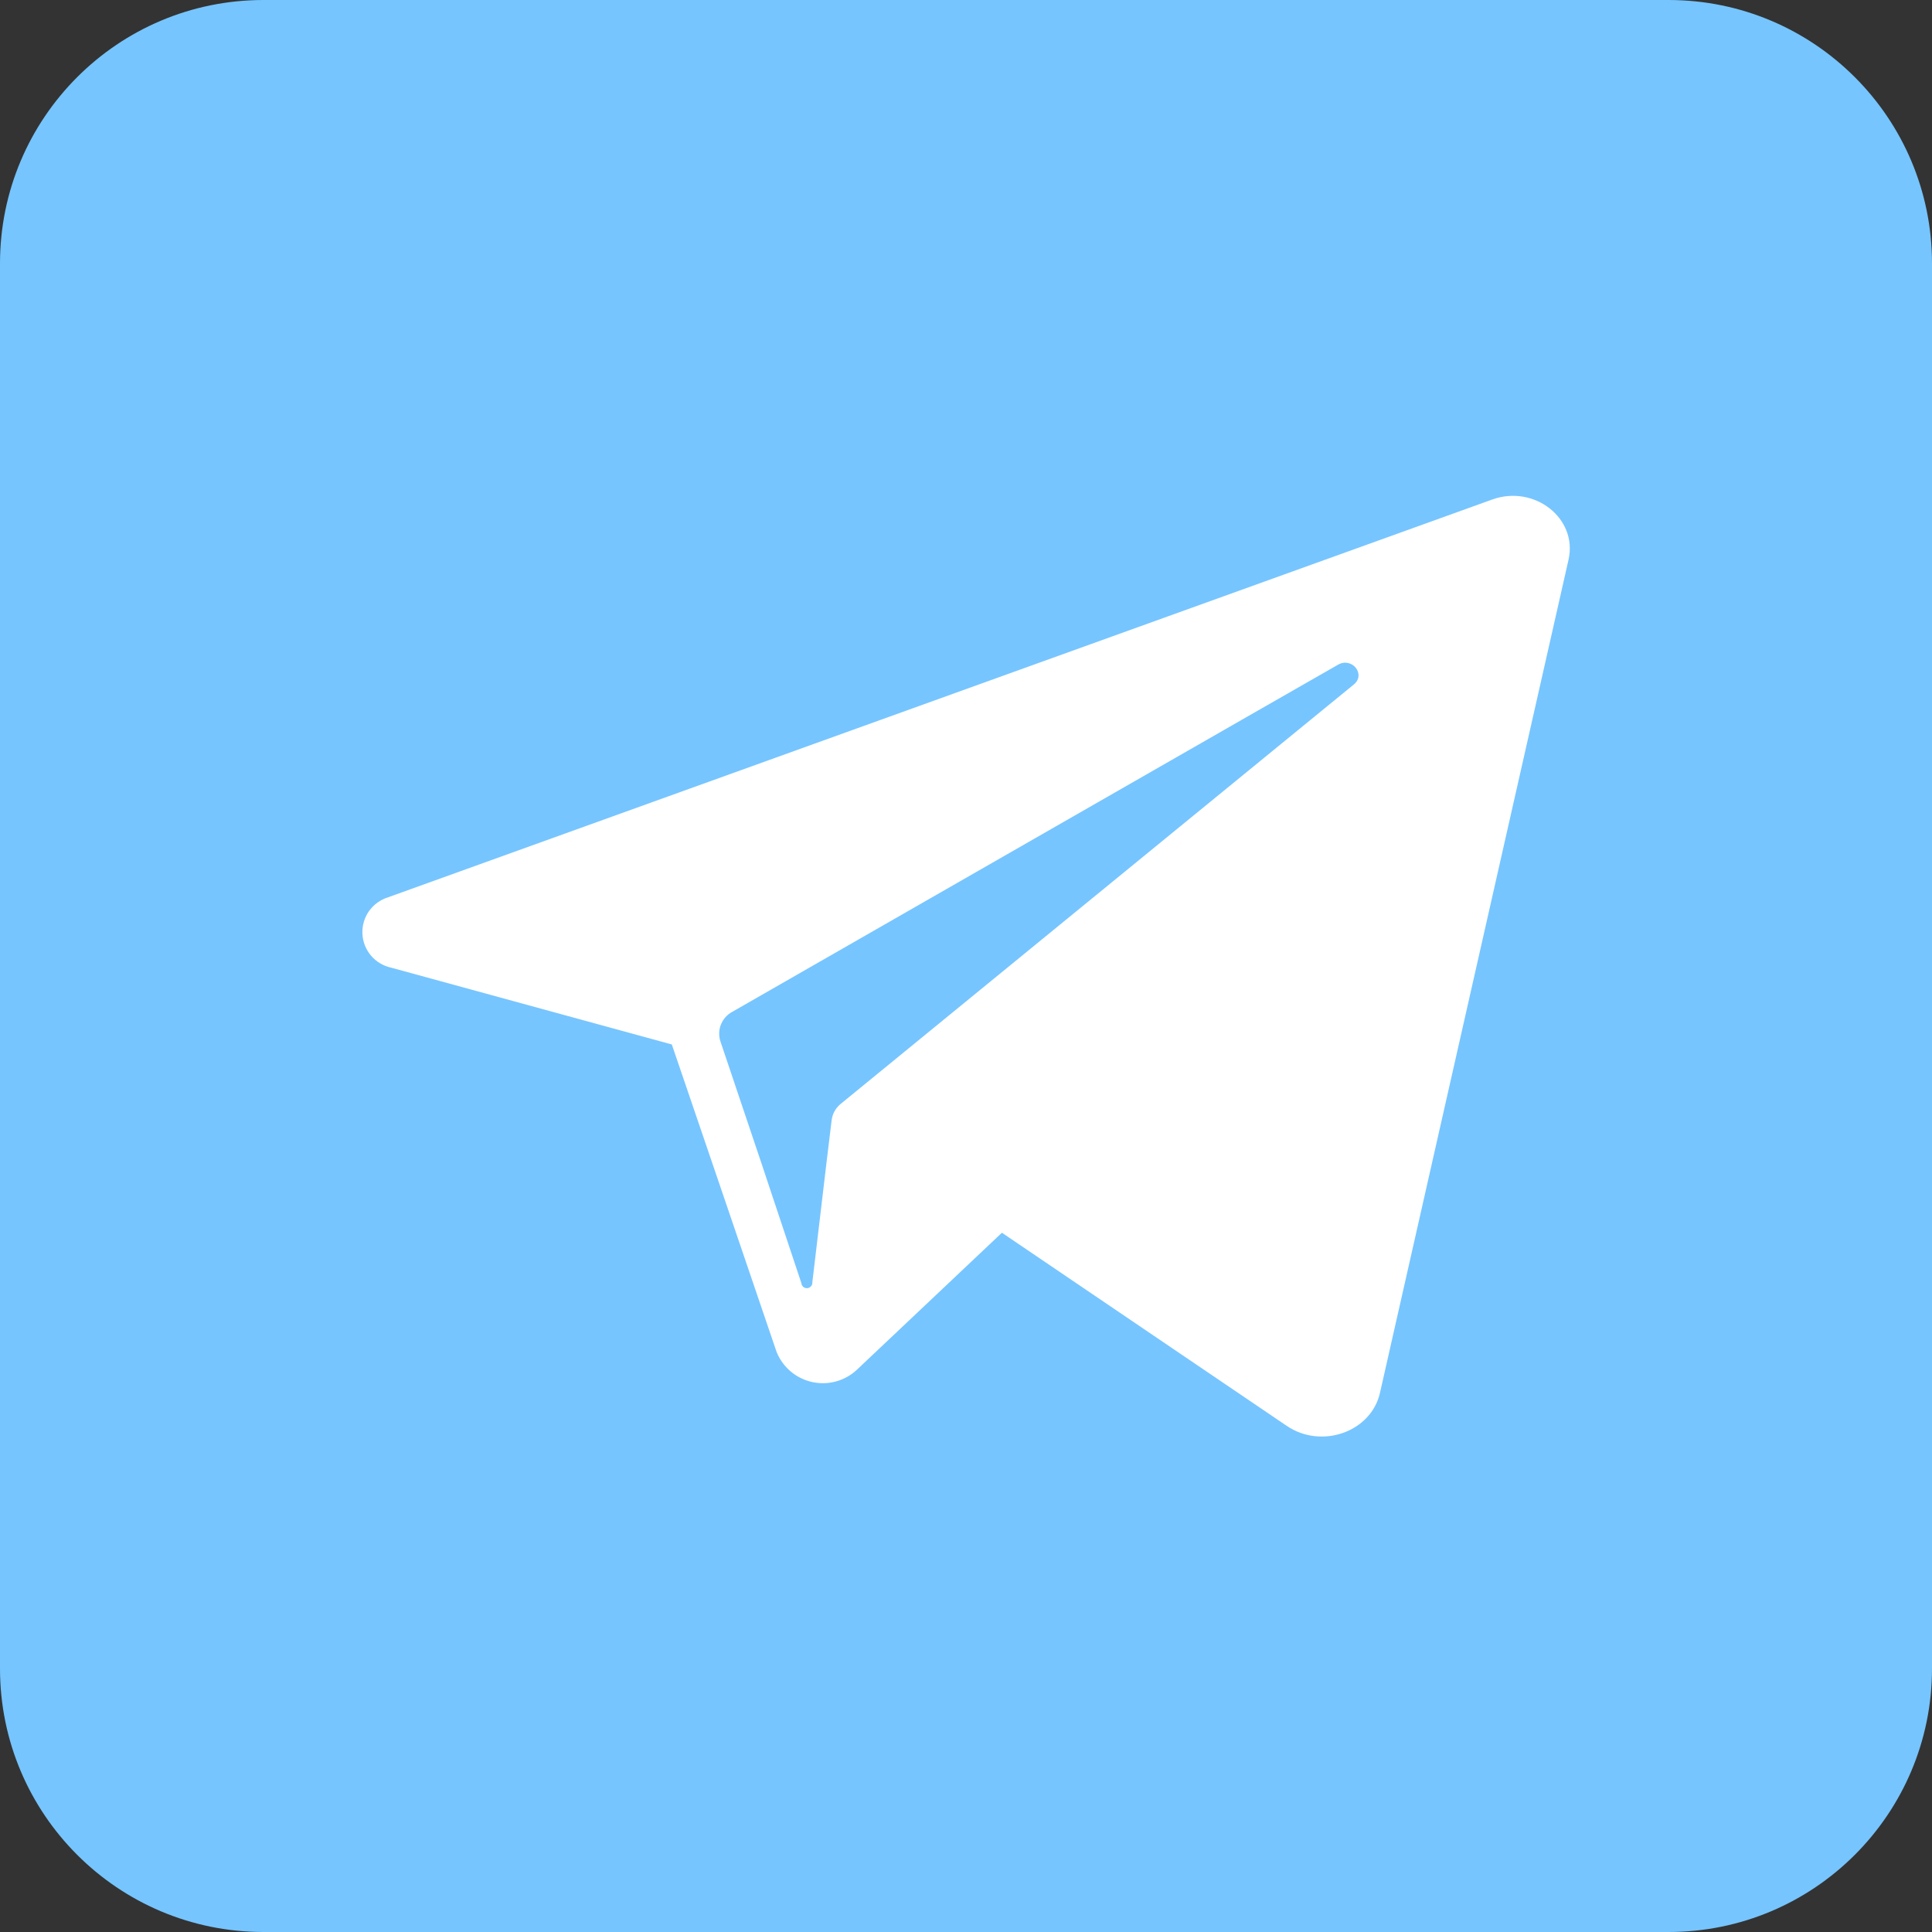 <?xml version="1.0" encoding="UTF-8"?> <svg xmlns="http://www.w3.org/2000/svg" width="34" height="34" viewBox="0 0 34 34" fill="none"><rect x="0" y="0" width="34" height="34" fill="#333333" stroke="none"/><path d="M29.364 0H4.636C2.076 0 0 2.076 0 4.636V29.364C0 31.924 2.076 34 4.636 34H29.364C31.924 34 34 31.924 34 29.364V4.636C34 2.076 31.924 0 29.364 0Z" fill="#76C5FF"></path><path d="M26.262 8.79L25.91 8.917L6.827 15.792C6.692 15.834 6.575 15.92 6.493 16.035C6.412 16.151 6.371 16.291 6.378 16.432C6.384 16.574 6.437 16.709 6.529 16.817C6.62 16.925 6.745 16.999 6.883 17.029L11.823 18.381L12.745 21.085L13.666 23.79C13.719 23.923 13.803 24.04 13.912 24.133C14.021 24.225 14.151 24.29 14.29 24.321C14.429 24.352 14.574 24.349 14.712 24.311C14.85 24.273 14.976 24.203 15.08 24.105L17.632 21.694L22.643 25.092C23.256 25.509 24.129 25.2 24.285 24.513L27.604 9.848C27.767 9.122 27.002 8.525 26.262 8.79ZM23.826 12.045L15.204 19.092L14.798 19.424C14.709 19.495 14.651 19.597 14.636 19.71L14.545 20.46L14.296 22.565C14.298 22.591 14.29 22.616 14.273 22.636C14.256 22.655 14.233 22.668 14.207 22.67C14.181 22.672 14.156 22.663 14.136 22.647C14.117 22.63 14.105 22.606 14.103 22.581L13.402 20.477L12.677 18.323C12.646 18.226 12.65 18.122 12.688 18.028C12.727 17.933 12.796 17.855 12.886 17.807L21.857 12.665L23.545 11.699C23.791 11.556 24.042 11.867 23.826 12.045Z" fill="white"></path></svg> 